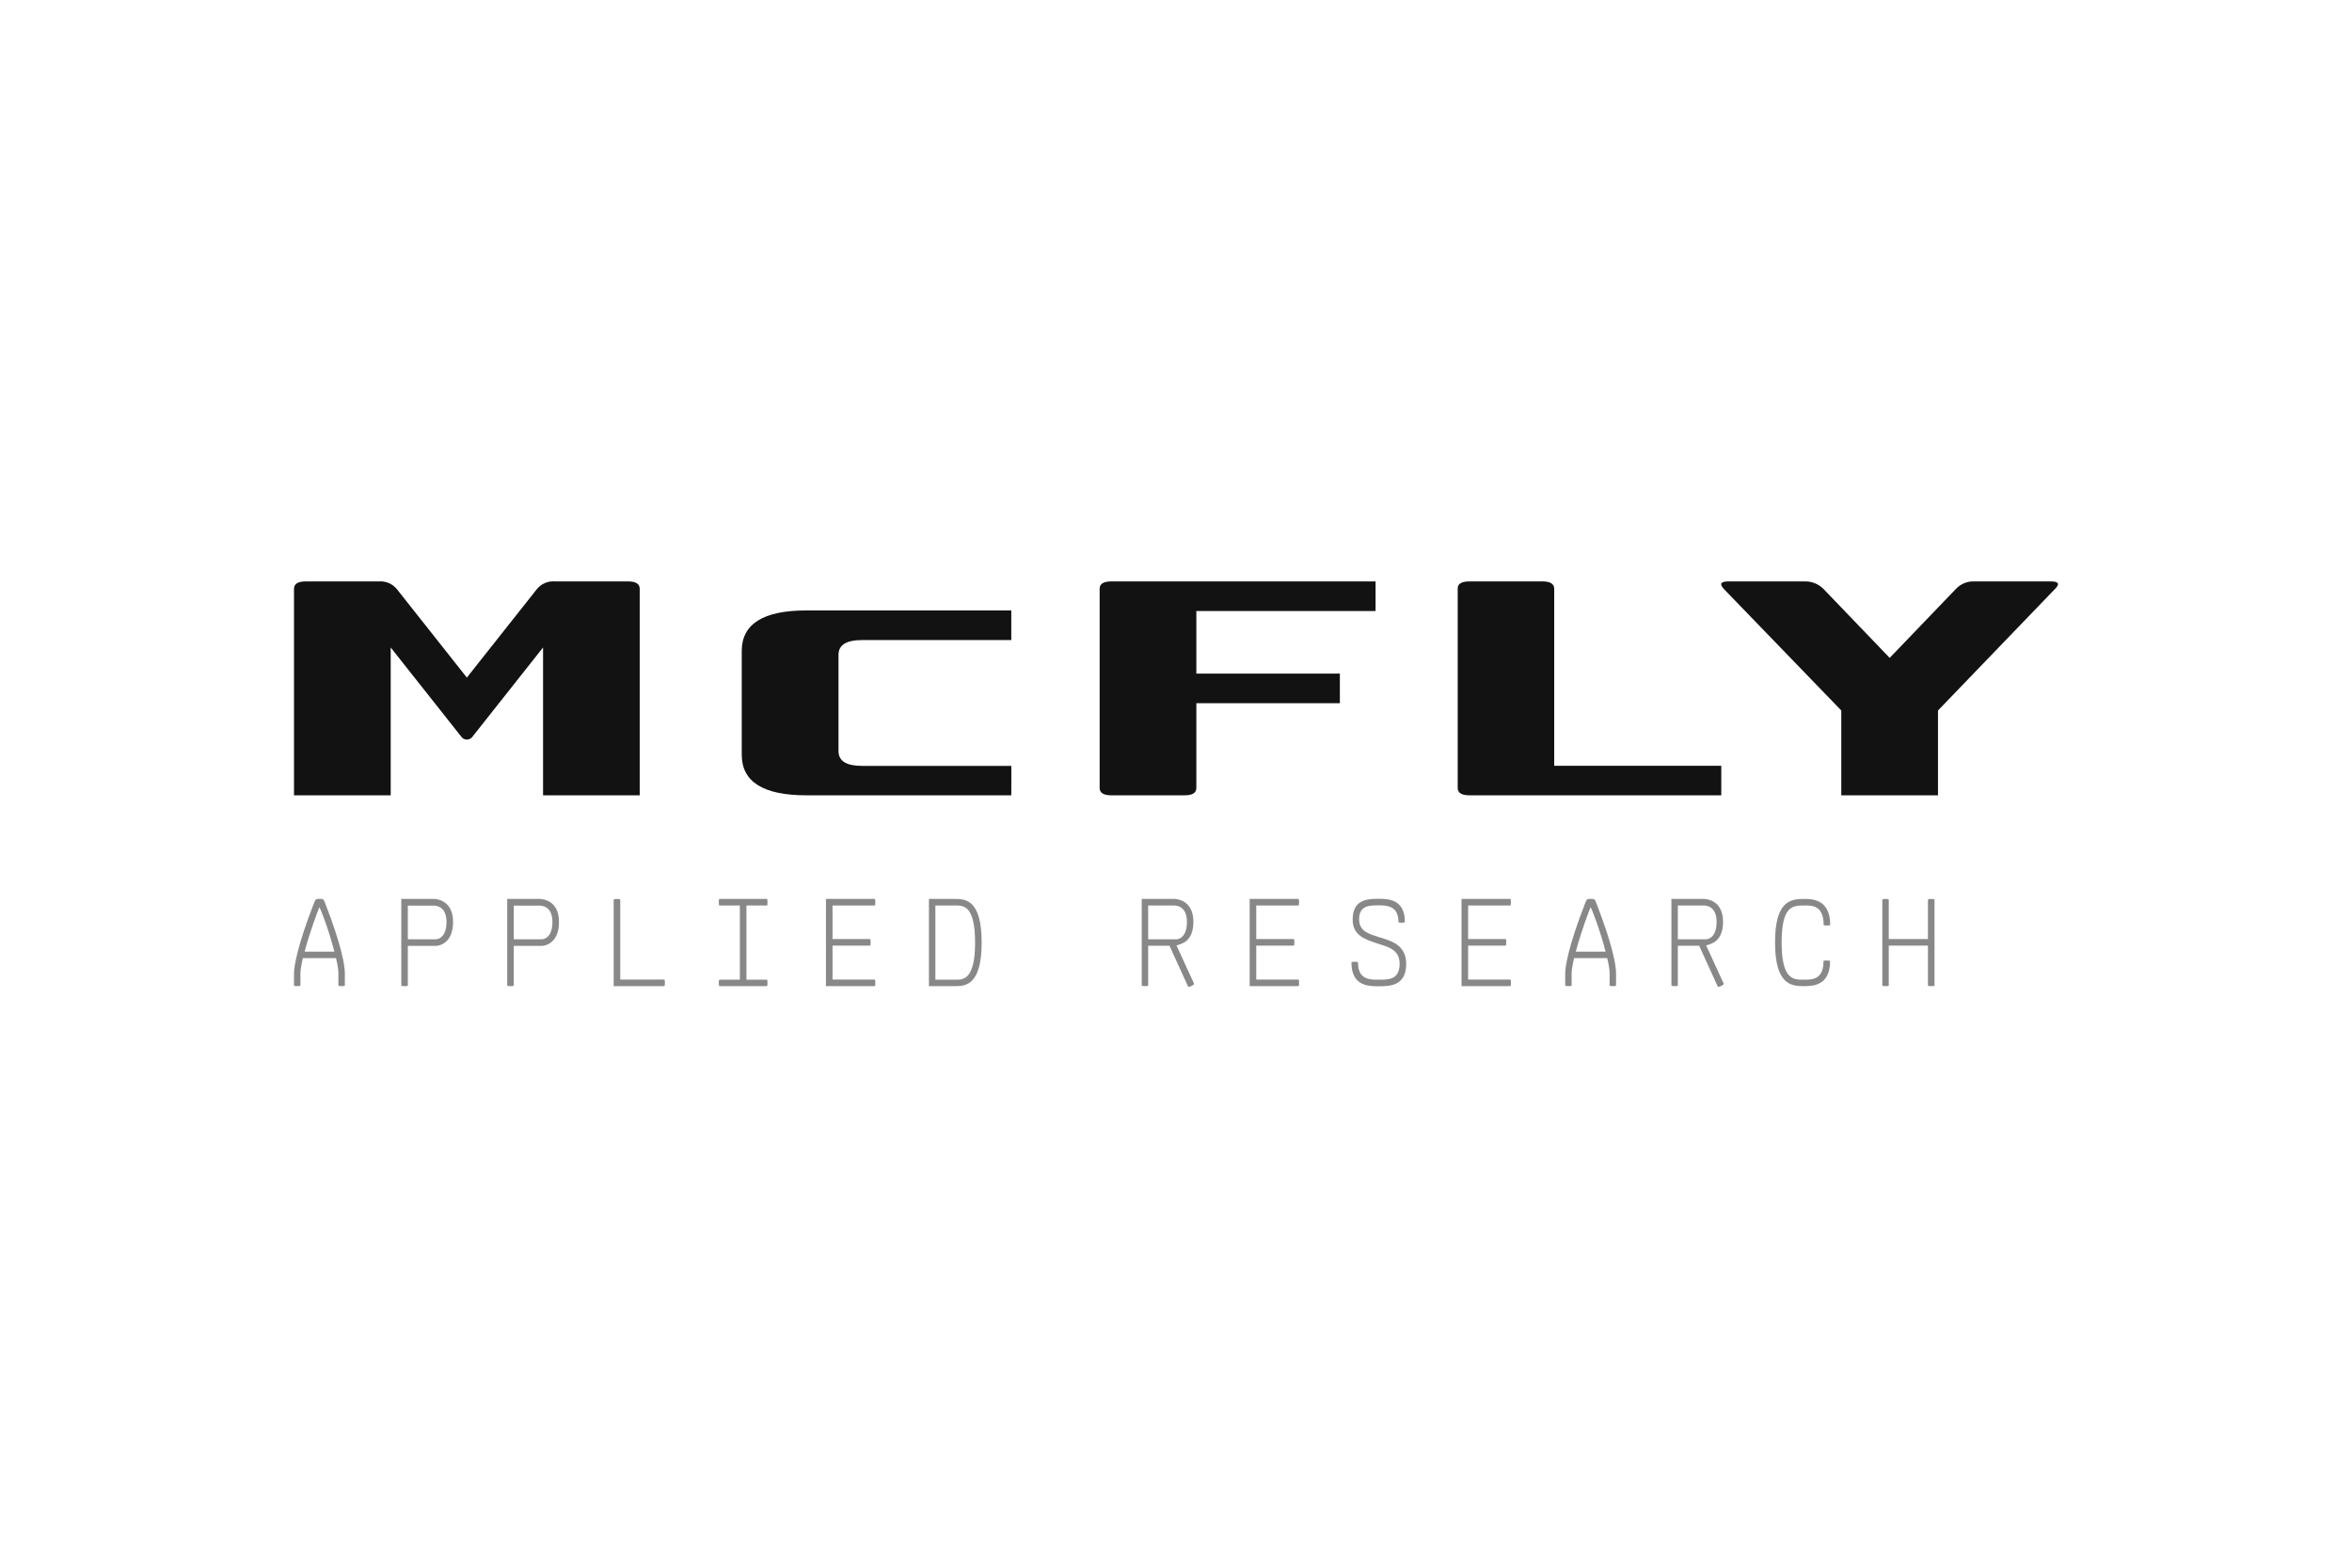 <svg width="360" height="240" viewBox="0 0 360 240" fill="none" xmlns="http://www.w3.org/2000/svg">
<path d="M45 150.846C45 150.969 45.308 150.969 45.493 150.969C45.678 150.969 45.986 150.969 45.986 150.846V148.977C45.986 148.238 46.355 146.677 46.355 146.677H51.428C51.428 146.677 51.798 148.094 51.798 148.977V150.846C51.798 150.969 52.106 150.969 52.291 150.969C52.475 150.969 52.783 150.969 52.783 150.846V148.977C52.783 147.868 52.332 144.849 49.723 138.154C49.518 137.62 49.395 137.62 49.148 137.62H48.717C48.45 137.62 48.306 137.62 48.101 138.154C45.534 144.685 45 147.991 45 148.977V150.846ZM46.622 145.691C47.423 142.631 48.738 139.201 48.881 138.893C48.984 138.893 50.36 142.426 51.181 145.691H46.622Z" fill="#888888"/>
<path d="M61.42 150.846C61.42 150.969 61.666 150.969 61.933 150.969C62.179 150.969 62.426 150.969 62.426 150.846C62.426 150.64 62.426 144.808 62.426 144.808C62.426 144.808 65.794 144.808 66.698 144.808C66.965 144.808 69.347 144.623 69.347 141.132C69.347 137.784 66.759 137.62 66.41 137.62C65.404 137.62 61.42 137.62 61.42 137.62C61.42 137.62 61.42 150.722 61.42 150.846ZM62.426 143.802V138.647C62.426 138.647 65.835 138.647 66.389 138.647C66.615 138.647 68.341 138.647 68.341 141.132C68.341 143.802 66.759 143.802 66.656 143.802C66.266 143.802 62.426 143.802 62.426 143.802Z" fill="#888888"/>
<path d="M77.634 150.846C77.634 150.969 77.88 150.969 78.147 150.969C78.394 150.969 78.64 150.969 78.64 150.846C78.64 150.64 78.64 144.808 78.64 144.808C78.64 144.808 82.008 144.808 82.912 144.808C83.179 144.808 85.561 144.623 85.561 141.132C85.561 137.784 82.973 137.62 82.624 137.62C81.618 137.62 77.634 137.62 77.634 137.62C77.634 137.62 77.634 150.722 77.634 150.846ZM78.64 143.802V138.647C78.64 138.647 82.049 138.647 82.604 138.647C82.83 138.647 84.555 138.647 84.555 141.132C84.555 143.802 82.973 143.802 82.871 143.802C82.481 143.802 78.64 143.802 78.64 143.802Z" fill="#888888"/>
<path d="M93.93 150.969H101.632C101.755 150.969 101.775 150.743 101.775 150.456C101.775 150.189 101.755 149.963 101.632 149.963H94.937V137.764C94.937 137.641 94.711 137.62 94.444 137.62C94.156 137.62 93.93 137.641 93.93 137.764V150.969Z" fill="#888888"/>
<path d="M110.145 150.969H117.353C117.456 150.969 117.476 150.784 117.476 150.497C117.476 150.189 117.476 149.983 117.353 149.983H114.252V138.626H117.353C117.476 138.626 117.476 138.401 117.476 138.134C117.476 137.846 117.476 137.62 117.353 137.62H110.145C110.021 137.62 110.021 137.846 110.021 138.134C110.021 138.401 110.021 138.626 110.145 138.626H113.246V149.983H110.145C110.021 149.983 110.021 150.23 110.021 150.497C110.021 150.743 110.021 150.969 110.145 150.969Z" fill="#888888"/>
<path d="M133.855 149.963H127.427V144.767H133.136C133.259 144.767 133.259 144.541 133.259 144.274C133.259 144.007 133.259 143.761 133.136 143.761H127.427V138.626C127.427 138.626 133.834 138.626 133.855 138.626C133.978 138.626 133.978 138.401 133.978 138.134C133.978 137.846 133.978 137.62 133.855 137.62H126.42V150.969H133.855C133.978 150.969 133.978 150.743 133.978 150.456C133.978 150.189 133.978 149.963 133.855 149.963Z" fill="#888888"/>
<path d="M142.183 150.969C142.183 150.969 144.914 150.969 146.188 150.969C147.687 150.969 150.254 150.928 150.254 144.295C150.254 137.559 147.646 137.62 146.023 137.62C144.976 137.62 142.183 137.62 142.183 137.62V150.969ZM143.169 149.983V138.626C143.169 138.626 145.037 138.626 146.105 138.626C147.358 138.626 149.247 138.401 149.247 144.336C149.247 150.209 147.276 149.983 146.167 149.983C144.709 149.983 143.169 149.983 143.169 149.983Z" fill="#888888"/>
<path d="M174.755 150.846C174.755 150.948 175.002 150.969 175.248 150.969C175.515 150.969 175.741 150.969 175.741 150.846C175.741 150.62 175.741 144.787 175.741 144.787C175.741 144.787 177.671 144.787 179.006 144.787L181.84 151.01C181.861 151.051 181.902 151.072 181.964 151.072C182.231 151.072 182.764 150.743 182.764 150.64C182.764 150.62 182.764 150.62 182.764 150.599L180.074 144.726C180.218 144.705 180.321 144.664 180.444 144.623C180.772 144.479 182.662 144.171 182.662 141.111C182.662 137.784 180.074 137.62 179.746 137.62C178.739 137.62 174.755 137.62 174.755 137.62C174.755 137.62 174.755 150.702 174.755 150.846ZM175.741 143.802V138.626C175.741 138.626 179.171 138.626 179.725 138.626C179.93 138.626 181.676 138.626 181.676 141.132C181.676 143.945 179.91 143.802 179.992 143.802C179.581 143.802 175.741 143.802 175.741 143.802Z" fill="#888888"/>
<path d="M198.712 149.963H192.284V144.767H197.993C198.116 144.767 198.116 144.541 198.116 144.274C198.116 144.007 198.116 143.761 197.993 143.761H192.284V138.626C192.284 138.626 198.691 138.626 198.712 138.626C198.835 138.626 198.835 138.401 198.835 138.134C198.835 137.846 198.835 137.62 198.712 137.62H191.277V150.969H198.712C198.835 150.969 198.835 150.743 198.835 150.456C198.835 150.189 198.835 149.963 198.712 149.963Z" fill="#888888"/>
<path d="M206.855 147.375C206.855 150.969 209.484 150.989 211.004 150.989C212.688 150.989 215.234 150.969 215.234 147.539C215.234 144.582 212.749 143.986 211.147 143.494C209.669 143.021 208.026 142.631 208.026 140.742C208.026 138.524 209.751 138.606 211.045 138.606C212.112 138.606 214.043 138.585 214.043 141.111C214.043 141.255 214.269 141.255 214.536 141.255C214.782 141.255 215.029 141.255 215.029 141.111C215.029 137.62 212.4 137.6 211.024 137.6C209.463 137.6 207.04 137.62 207.04 140.762C207.04 143.227 208.95 143.802 210.634 144.377C212.338 144.952 214.228 145.28 214.228 147.519C214.228 150.024 212.503 149.983 211.004 149.983C209.771 149.983 207.861 150.045 207.861 147.375C207.861 147.252 207.615 147.231 207.369 147.231C207.102 147.231 206.855 147.252 206.855 147.375Z" fill="#888888"/>
<path d="M231.14 149.963H224.712V144.767H230.421C230.545 144.767 230.545 144.541 230.545 144.274C230.545 144.007 230.545 143.761 230.421 143.761H224.712V138.626C224.712 138.626 231.12 138.626 231.14 138.626C231.263 138.626 231.263 138.401 231.263 138.134C231.263 137.846 231.263 137.62 231.14 137.62H223.706V150.969H231.14C231.263 150.969 231.263 150.743 231.263 150.456C231.263 150.189 231.263 149.963 231.14 149.963Z" fill="#888888"/>
<path d="M239.571 150.846C239.571 150.969 239.879 150.969 240.064 150.969C240.249 150.969 240.557 150.969 240.557 150.846V148.977C240.557 148.238 240.927 146.677 240.927 146.677H245.999C245.999 146.677 246.369 148.094 246.369 148.977V150.846C246.369 150.969 246.677 150.969 246.862 150.969C247.046 150.969 247.355 150.969 247.355 150.846V148.977C247.355 147.868 246.903 144.849 244.295 138.154C244.089 137.62 243.966 137.62 243.72 137.62H243.288C243.021 137.62 242.878 137.62 242.672 138.154C240.105 144.685 239.571 147.991 239.571 148.977V150.846ZM241.194 145.691C241.994 142.631 243.309 139.201 243.453 138.893C243.555 138.893 244.931 142.426 245.753 145.691H241.194Z" fill="#888888"/>
<path d="M255.827 150.846C255.827 150.948 256.073 150.969 256.319 150.969C256.586 150.969 256.812 150.969 256.812 150.846C256.812 150.62 256.812 144.787 256.812 144.787C256.812 144.787 258.743 144.787 260.078 144.787L262.912 151.01C262.932 151.051 262.973 151.072 263.035 151.072C263.302 151.072 263.836 150.743 263.836 150.64C263.836 150.62 263.836 150.62 263.836 150.599L261.145 144.726C261.289 144.705 261.392 144.664 261.515 144.623C261.844 144.479 263.733 144.171 263.733 141.111C263.733 137.784 261.145 137.62 260.817 137.62C259.811 137.62 255.827 137.62 255.827 137.62C255.827 137.62 255.827 150.702 255.827 150.846ZM256.812 143.802V138.626C256.812 138.626 260.242 138.626 260.796 138.626C261.002 138.626 262.747 138.626 262.747 141.132C262.747 143.945 260.981 143.802 261.063 143.802C260.653 143.802 256.812 143.802 256.812 143.802Z" fill="#888888"/>
<path d="M279.105 147.17C279.105 150.004 277.339 149.983 276.045 149.983C274.567 149.983 272.698 150.065 272.698 144.295C272.698 138.544 274.464 138.626 276.271 138.626C277.154 138.626 279.126 138.503 279.126 141.543C279.126 141.686 279.372 141.686 279.619 141.686C279.886 141.686 280.132 141.686 280.132 141.563C280.132 137.62 277.257 137.62 276.23 137.62C274.156 137.62 271.692 137.784 271.692 144.295C271.692 150.805 274.259 150.969 276.045 150.969C277.257 150.969 280.112 151.031 280.112 147.17C280.112 147.046 279.865 147.046 279.598 147.046C279.331 147.046 279.105 147.026 279.105 147.17Z" fill="#888888"/>
<path d="M288.111 150.846C288.111 150.969 288.317 150.969 288.604 150.969C288.871 150.969 289.097 150.969 289.097 150.846V144.767H295.094V150.846C295.094 150.969 295.32 150.969 295.607 150.969C295.874 150.969 296.1 150.969 296.1 150.846V137.764C296.1 137.641 295.874 137.62 295.607 137.62C295.32 137.62 295.094 137.641 295.094 137.764V143.761H289.097V137.764C289.097 137.641 288.871 137.62 288.604 137.62C288.317 137.62 288.111 137.641 288.111 137.764V150.846Z" fill="#888888"/>
<path d="M97.915 90.135V121.755H83.121V99.123L72.357 112.73C72.261 112.881 72.129 113.006 71.973 113.093C71.816 113.179 71.64 113.224 71.461 113.224C71.282 113.224 71.106 113.179 70.949 113.093C70.793 113.006 70.661 112.881 70.565 112.73L59.801 99.123V121.755H45V90.135C45 89.387 45.605 89.009 46.799 89.009H58.009C58.515 88.973 59.021 89.057 59.489 89.252C59.956 89.448 60.371 89.75 60.7 90.135L71.457 103.734L82.222 90.128C82.551 89.743 82.966 89.442 83.434 89.247C83.901 89.053 84.408 88.971 84.913 89.009H96.123C97.325 89.009 97.915 89.387 97.915 90.135Z" fill="#121212"/>
<path d="M154.79 121.755H123.405C116.823 121.755 113.532 119.684 113.532 115.542V99.667C113.532 95.525 116.823 93.454 123.405 93.454H154.79V97.989H131.931C129.533 97.989 128.336 98.745 128.341 100.257V114.982C128.341 116.494 129.538 117.25 131.931 117.25H154.798L154.79 121.755Z" fill="#121212"/>
<path d="M210.546 93.544H183.114V103.122H205.081V107.657H183.114V120.629C183.114 121.385 182.517 121.755 181.315 121.755H170.104C168.91 121.755 168.313 121.377 168.313 120.629V90.135C168.313 89.379 168.91 89.009 170.104 89.009H210.546V93.544Z" fill="#121212"/>
<path d="M263.461 121.755H224.909C223.715 121.755 223.118 121.377 223.118 120.629V90.135C223.095 89.387 223.692 89.009 224.909 89.009H236.097C237.291 89.009 237.888 89.387 237.888 90.135V117.235H263.461V121.755Z" fill="#121212"/>
<path d="M314.569 90.135L296.631 108.769V121.756H281.83V108.769L263.824 90.135C263.151 89.379 263.37 89.009 264.58 89.009H276.16C276.698 88.988 277.234 89.078 277.736 89.271C278.237 89.465 278.694 89.759 279.078 90.135L289.238 100.718L299.397 90.135C299.761 89.754 300.202 89.456 300.692 89.262C301.181 89.068 301.706 88.981 302.232 89.009H313.896C315.09 89.009 315.317 89.387 314.569 90.135Z" fill="#121212"/>
</svg>

